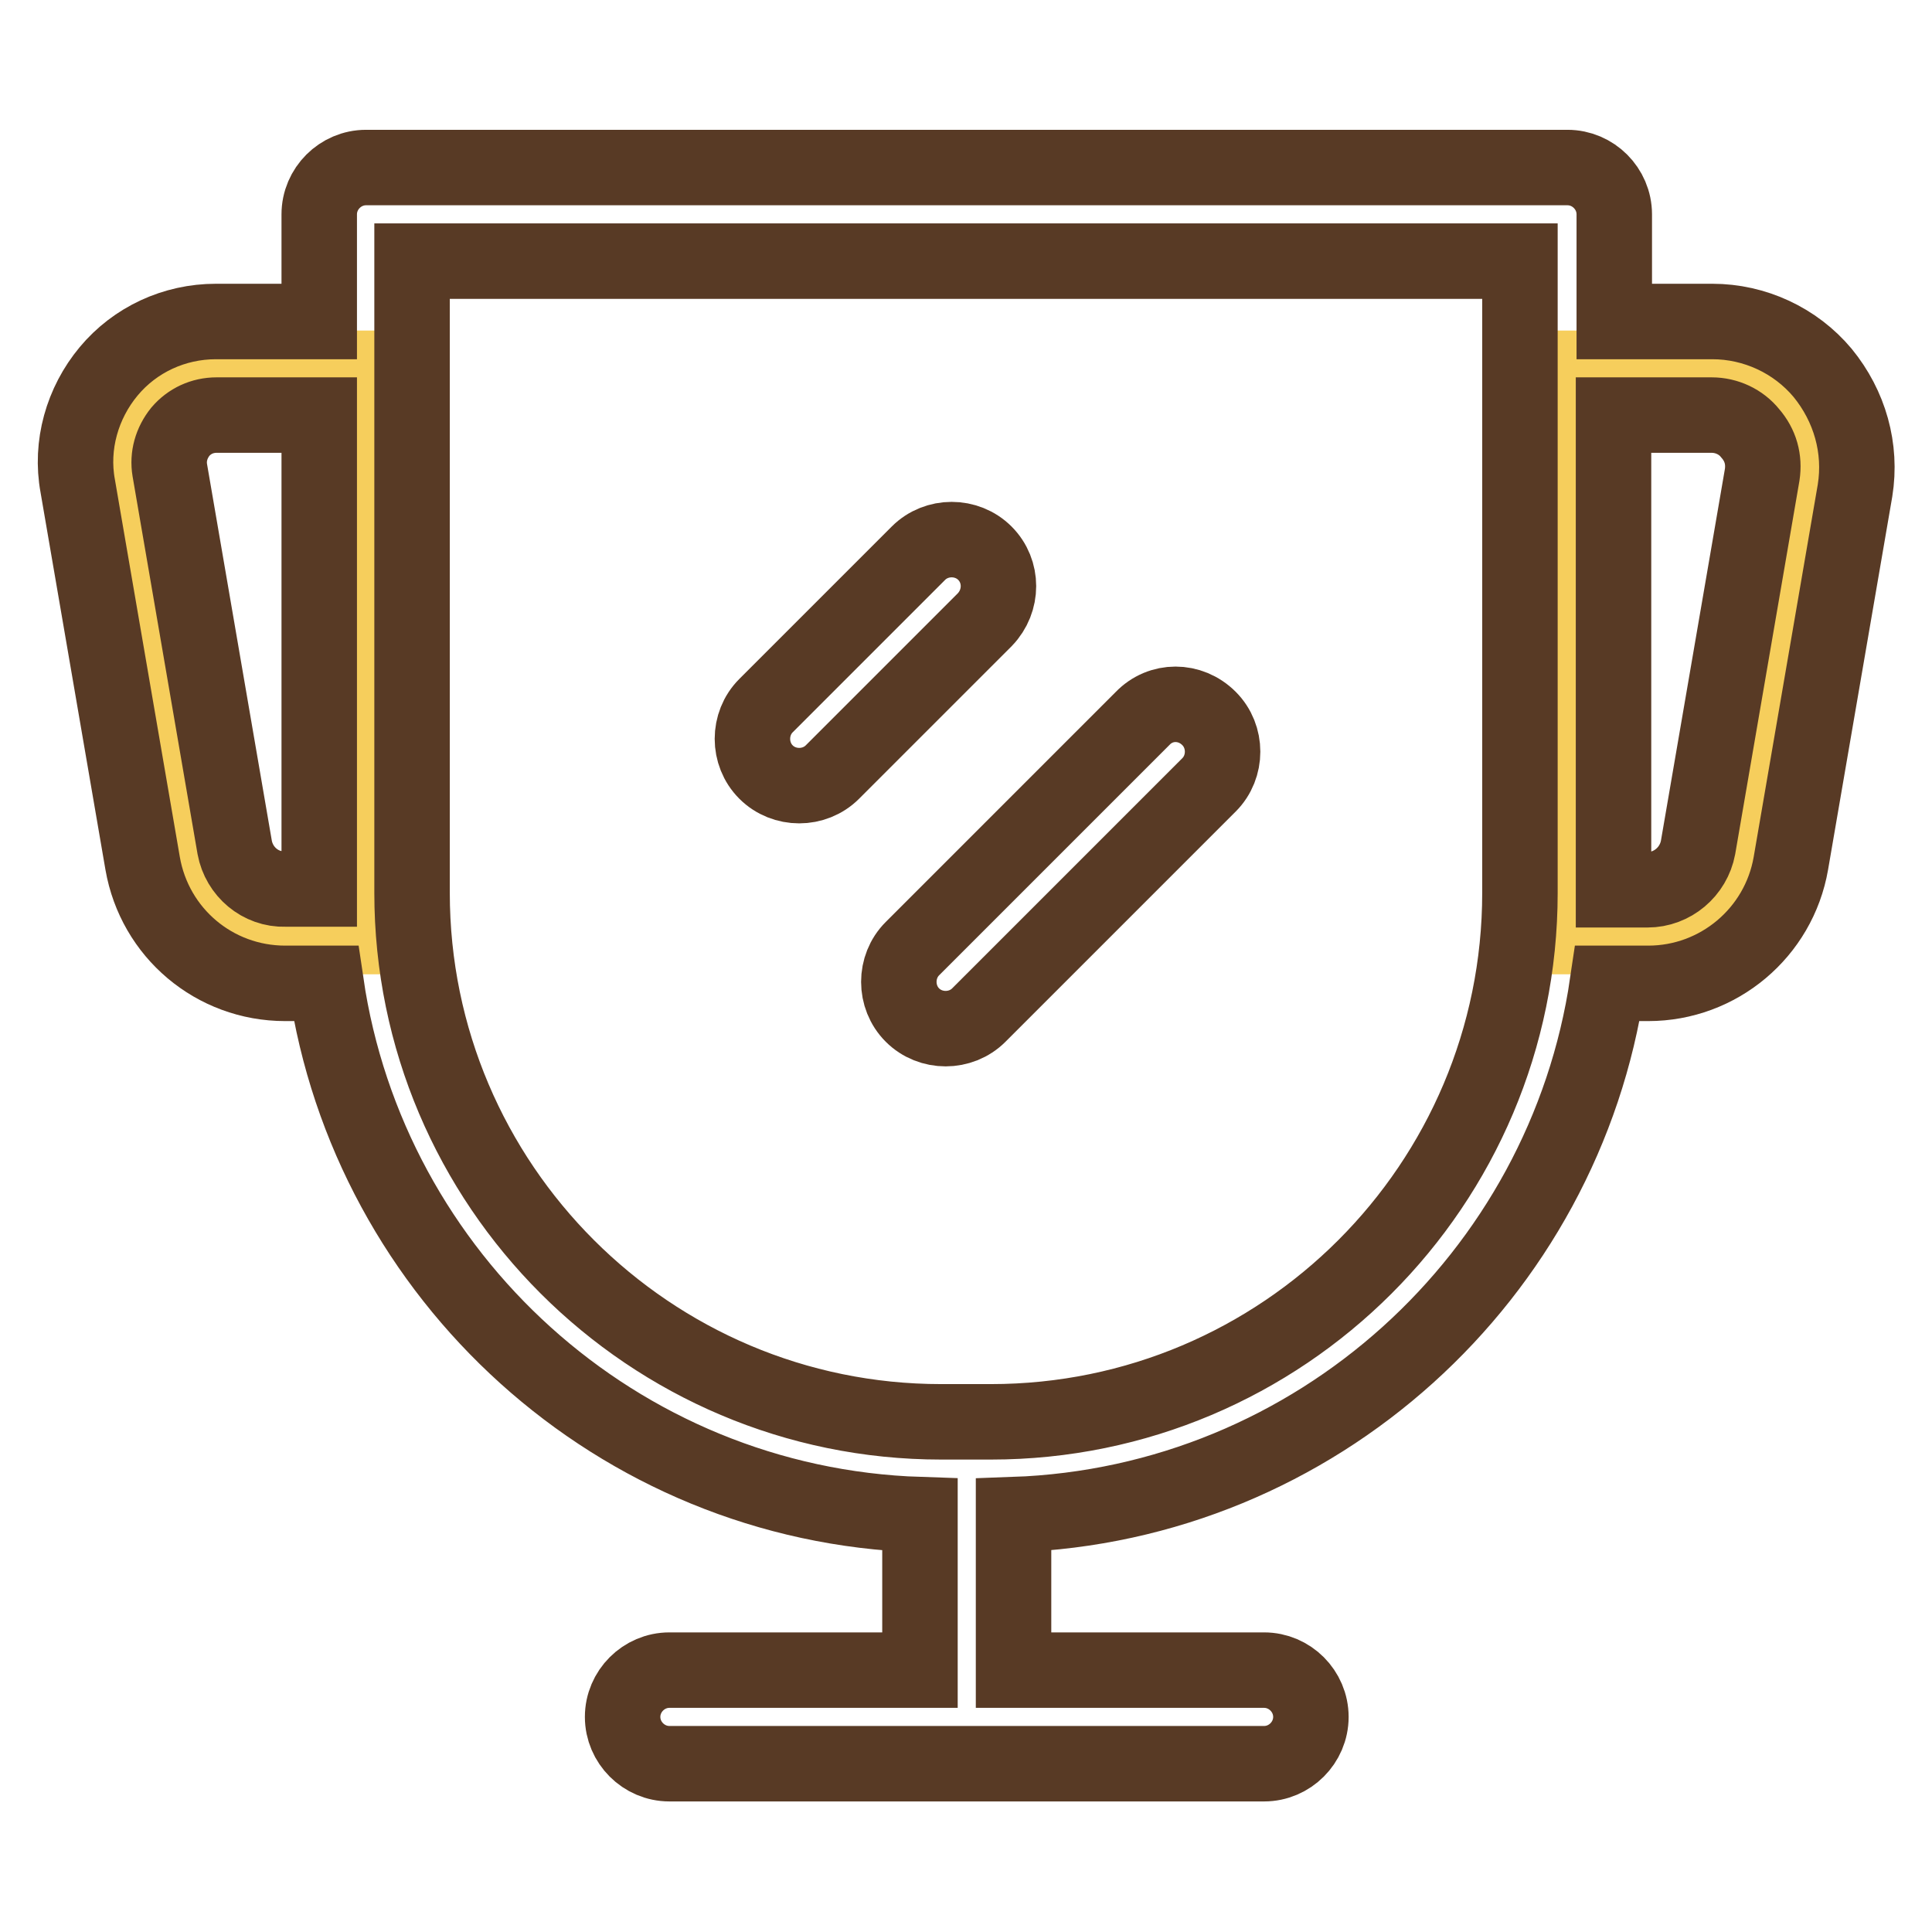 <?xml version="1.0" encoding="utf-8"?>
<!-- Svg Vector Icons : http://www.onlinewebfonts.com/icon -->
<!DOCTYPE svg PUBLIC "-//W3C//DTD SVG 1.1//EN" "http://www.w3.org/Graphics/SVG/1.1/DTD/svg11.dtd">
<svg version="1.1" xmlns="http://www.w3.org/2000/svg" xmlns:xlink="http://www.w3.org/1999/xlink" x="0px" y="0px" viewBox="0 0 256 256" enable-background="new 0 0 256 256" xml:space="preserve">
<g> <path stroke-width="10" fill-opacity="0" stroke="#f6ce5c"  d="M37.3,124.1h11.2V48.8H29.3c-8,0-14.1,7.2-12.8,15.1l8.6,49.8C26.1,119.8,31.3,124.1,37.3,124.1z  M218.8,124.1h-11.2V48.8h19.8c7.7,0,13.5,6.9,12.2,14.5l-8.7,50.5C230,119.8,224.8,124.1,218.8,124.1z"/> <path stroke-width="10" fill-opacity="0" stroke="#583a25"  d="M241.5,49.4c-3.6-4.3-9-6.8-14.6-6.8h-13V28.4c0-3.4-2.8-6.2-6.2-6.2H48.5c-3.4,0-6.2,2.8-6.2,6.2v14.2 H28.6c-5.5,0-10.7,2.4-14.2,6.6c-3.5,4.2-5.1,9.8-4.1,15.2l8.6,50c1.6,9.2,9.5,15.9,18.9,15.9h5.4c5.7,38.9,38.6,69.1,78.7,70.4 v20.6H88.7c-3.4,0-6.2,2.8-6.2,6.2c0,3.4,2.8,6.2,6.2,6.2h78.8c3.4,0,6.2-2.8,6.2-6.2c0-3.4-2.8-6.2-6.2-6.2h-33.2v-20.6 c40.1-1.4,73-31.6,78.7-70.4h5.4c9.3,0,17.3-6.7,18.9-15.9l8.5-49.4C246.7,59.4,245.1,53.8,241.5,49.4z M31.1,112.3l-8.6-50 c-0.3-1.8,0.2-3.6,1.4-5.1c1.2-1.4,2.9-2.2,4.8-2.2h13.6v62.8h-4.5C34.5,117.9,31.7,115.5,31.1,112.3z M131.3,188.4h-6.6 c-38.6,0-70.1-31.4-70.1-70.1V34.6h146.8v83.7C201.4,157,170,188.4,131.3,188.4z M233.5,62.9l-8.5,49.4c-0.6,3.2-3.4,5.6-6.7,5.6 h-4.5V55h13c2,0,3.9,0.9,5.1,2.4C233.3,59,233.8,60.9,233.5,62.9z"/> <path stroke-width="10" fill-opacity="0" stroke="#583a25"  d="M130.5,73.3c-2.4-2.4-6.4-2.4-8.8,0l-20.2,20.2c-2.4,2.4-2.4,6.4,0,8.8c1.2,1.2,2.8,1.8,4.4,1.8 c1.6,0,3.2-0.6,4.4-1.8l20.2-20.2C132.9,79.6,132.9,75.7,130.5,73.3z M151.4,95.2l-30.5,30.5c-2.4,2.4-2.4,6.4,0,8.8 c1.2,1.2,2.8,1.8,4.4,1.8s3.2-0.6,4.4-1.8l30.5-30.5c2.4-2.4,2.4-6.4,0-8.8C157.7,92.7,153.8,92.7,151.4,95.2z"/></g>
</svg>